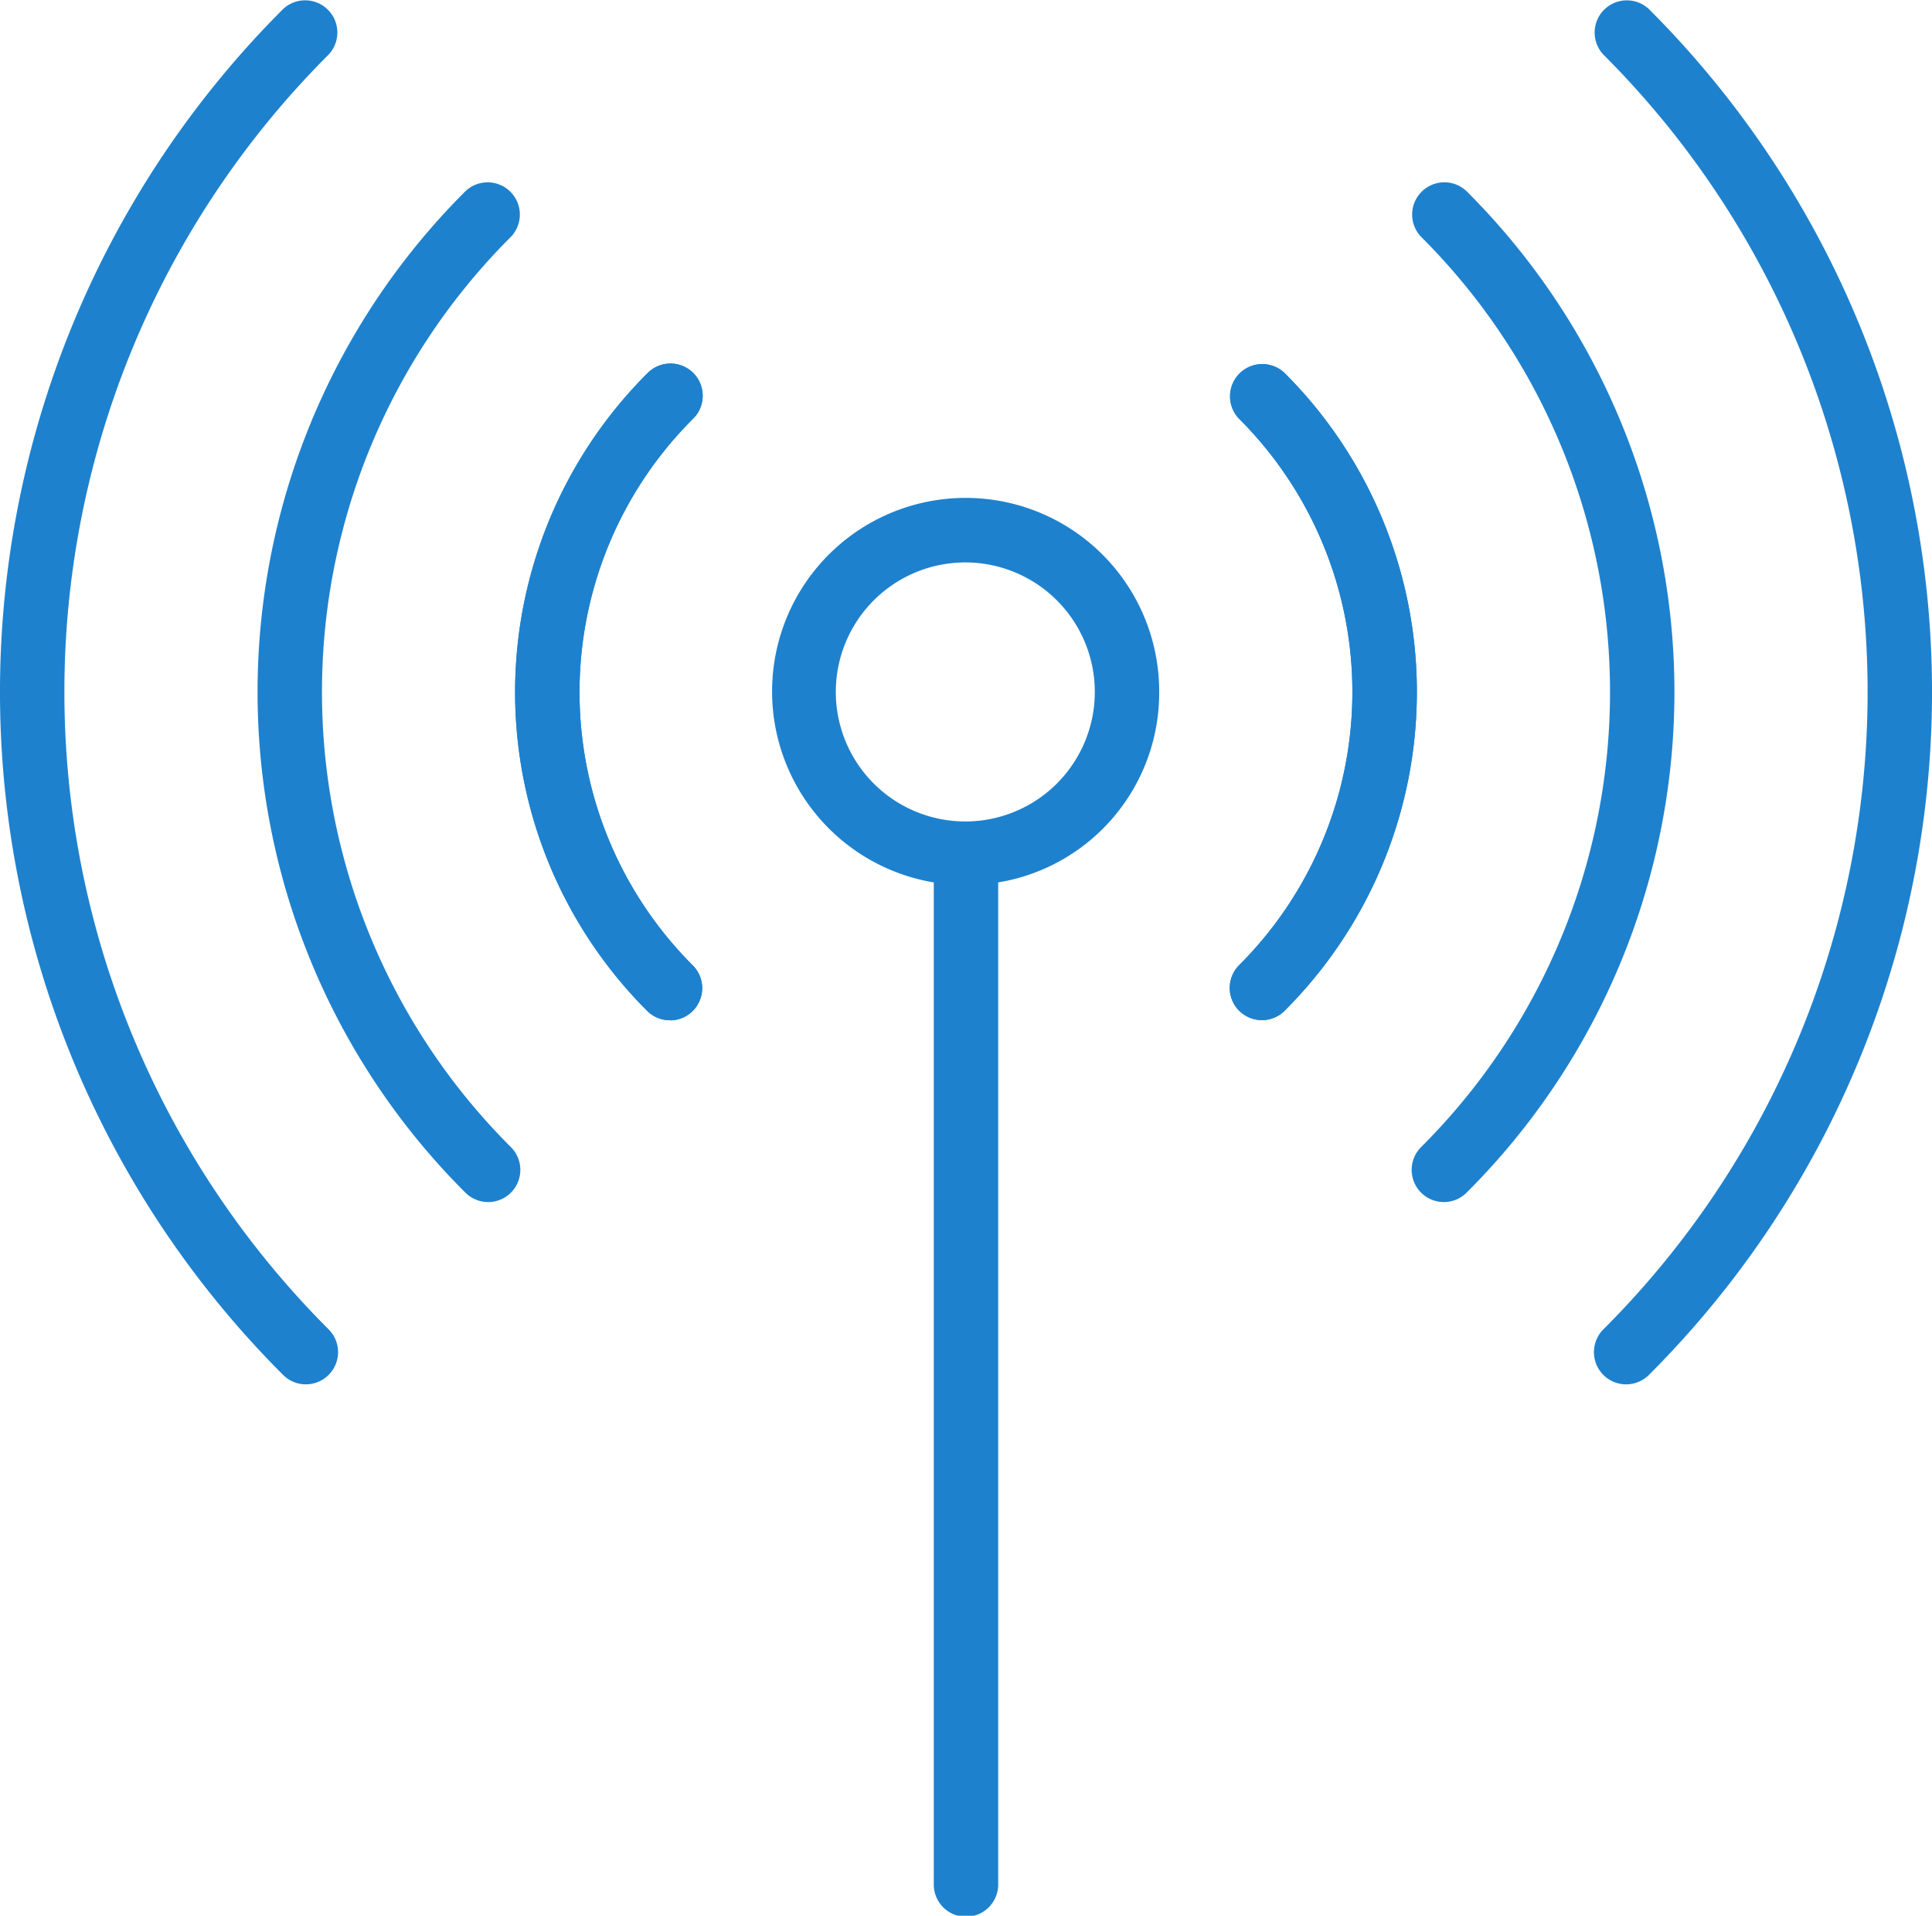 <svg xmlns="http://www.w3.org/2000/svg" width="70" height="69.402" viewBox="0 0 70 69.402"><g transform="translate(0 -2.001)"><path d="M11.083,52.153a1.167,1.167,0,0,1-.826-.343,34.965,34.965,0,0,1,0-49.481,1.167,1.167,0,0,1,1.652,1.647,32.633,32.633,0,0,0,0,46.186,1.167,1.167,0,0,1-.826,1.99Z" fill="#1e81ce"/><path d="M133.592,116.1a1.156,1.156,0,0,1-.828-.338,16.319,16.319,0,0,1,0-23.093,1.167,1.167,0,1,1,1.65,1.65,13.987,13.987,0,0,0,0,19.793,1.167,1.167,0,0,1-.825,1.992Z" transform="translate(-109.314 -77.138)" fill="#1e81ce"/><path d="M306.683,116.135a1.167,1.167,0,0,1-.825-1.991,13.987,13.987,0,0,0,0-19.794,1.169,1.169,0,0,1,1.653-1.653,16.319,16.319,0,0,1,0,23.093A1.157,1.157,0,0,1,306.683,116.135Z" transform="translate(-260.962 -77.177)" fill="#1e81ce"/><path d="M397.169,52.153a1.167,1.167,0,0,1-.826-1.99,32.633,32.633,0,0,0,0-46.186,1.167,1.167,0,0,1,1.652-1.647,34.965,34.965,0,0,1,0,49.481A1.167,1.167,0,0,1,397.169,52.153Z" transform="translate(-338.252)" fill="#1e81ce"/><path d="M72.353,84.227a1.167,1.167,0,0,1-.825-.342,25.613,25.613,0,0,1,0-36.276,1.167,1.167,0,0,1,1.65,1.65,23.281,23.281,0,0,0,0,32.977,1.167,1.167,0,0,1-.825,1.992Z" transform="translate(-54.667 -38.678)" fill="#1e81ce"/><path d="M133.592,116.1a1.156,1.156,0,0,1-.828-.338,16.319,16.319,0,0,1,0-23.093,1.167,1.167,0,1,1,1.65,1.65,13.987,13.987,0,0,0,0,19.793,1.167,1.167,0,0,1-.825,1.992Z" transform="translate(-109.314 -77.138)" fill="#1e81ce"/><path d="M306.683,116.135a1.167,1.167,0,0,1-.825-1.991,13.987,13.987,0,0,0,0-19.794,1.169,1.169,0,0,1,1.653-1.653,16.319,16.319,0,0,1,0,23.093A1.157,1.157,0,0,1,306.683,116.135Z" transform="translate(-260.962 -77.177)" fill="#1e81ce"/><path d="M351.889,84.227a1.167,1.167,0,0,1-.825-1.992,23.281,23.281,0,0,0,0-32.977,1.167,1.167,0,0,1,1.65-1.65,25.613,25.613,0,0,1,0,36.276A1.167,1.167,0,0,1,351.889,84.227Z" transform="translate(-299.575 -38.678)" fill="#1e81ce"/><path d="M205.846,132.7a7.013,7.013,0,1,0-8.167,6.9v36.27a1.167,1.167,0,1,0,2.333,0V139.6A6.963,6.963,0,0,0,205.846,132.7Zm-3.69,3.3a4.692,4.692,0,1,1,1.357-3.3A4.692,4.692,0,0,1,202.156,136Z" transform="translate(-163.846 -105.631)" fill="#1e81ce"/></g></svg>